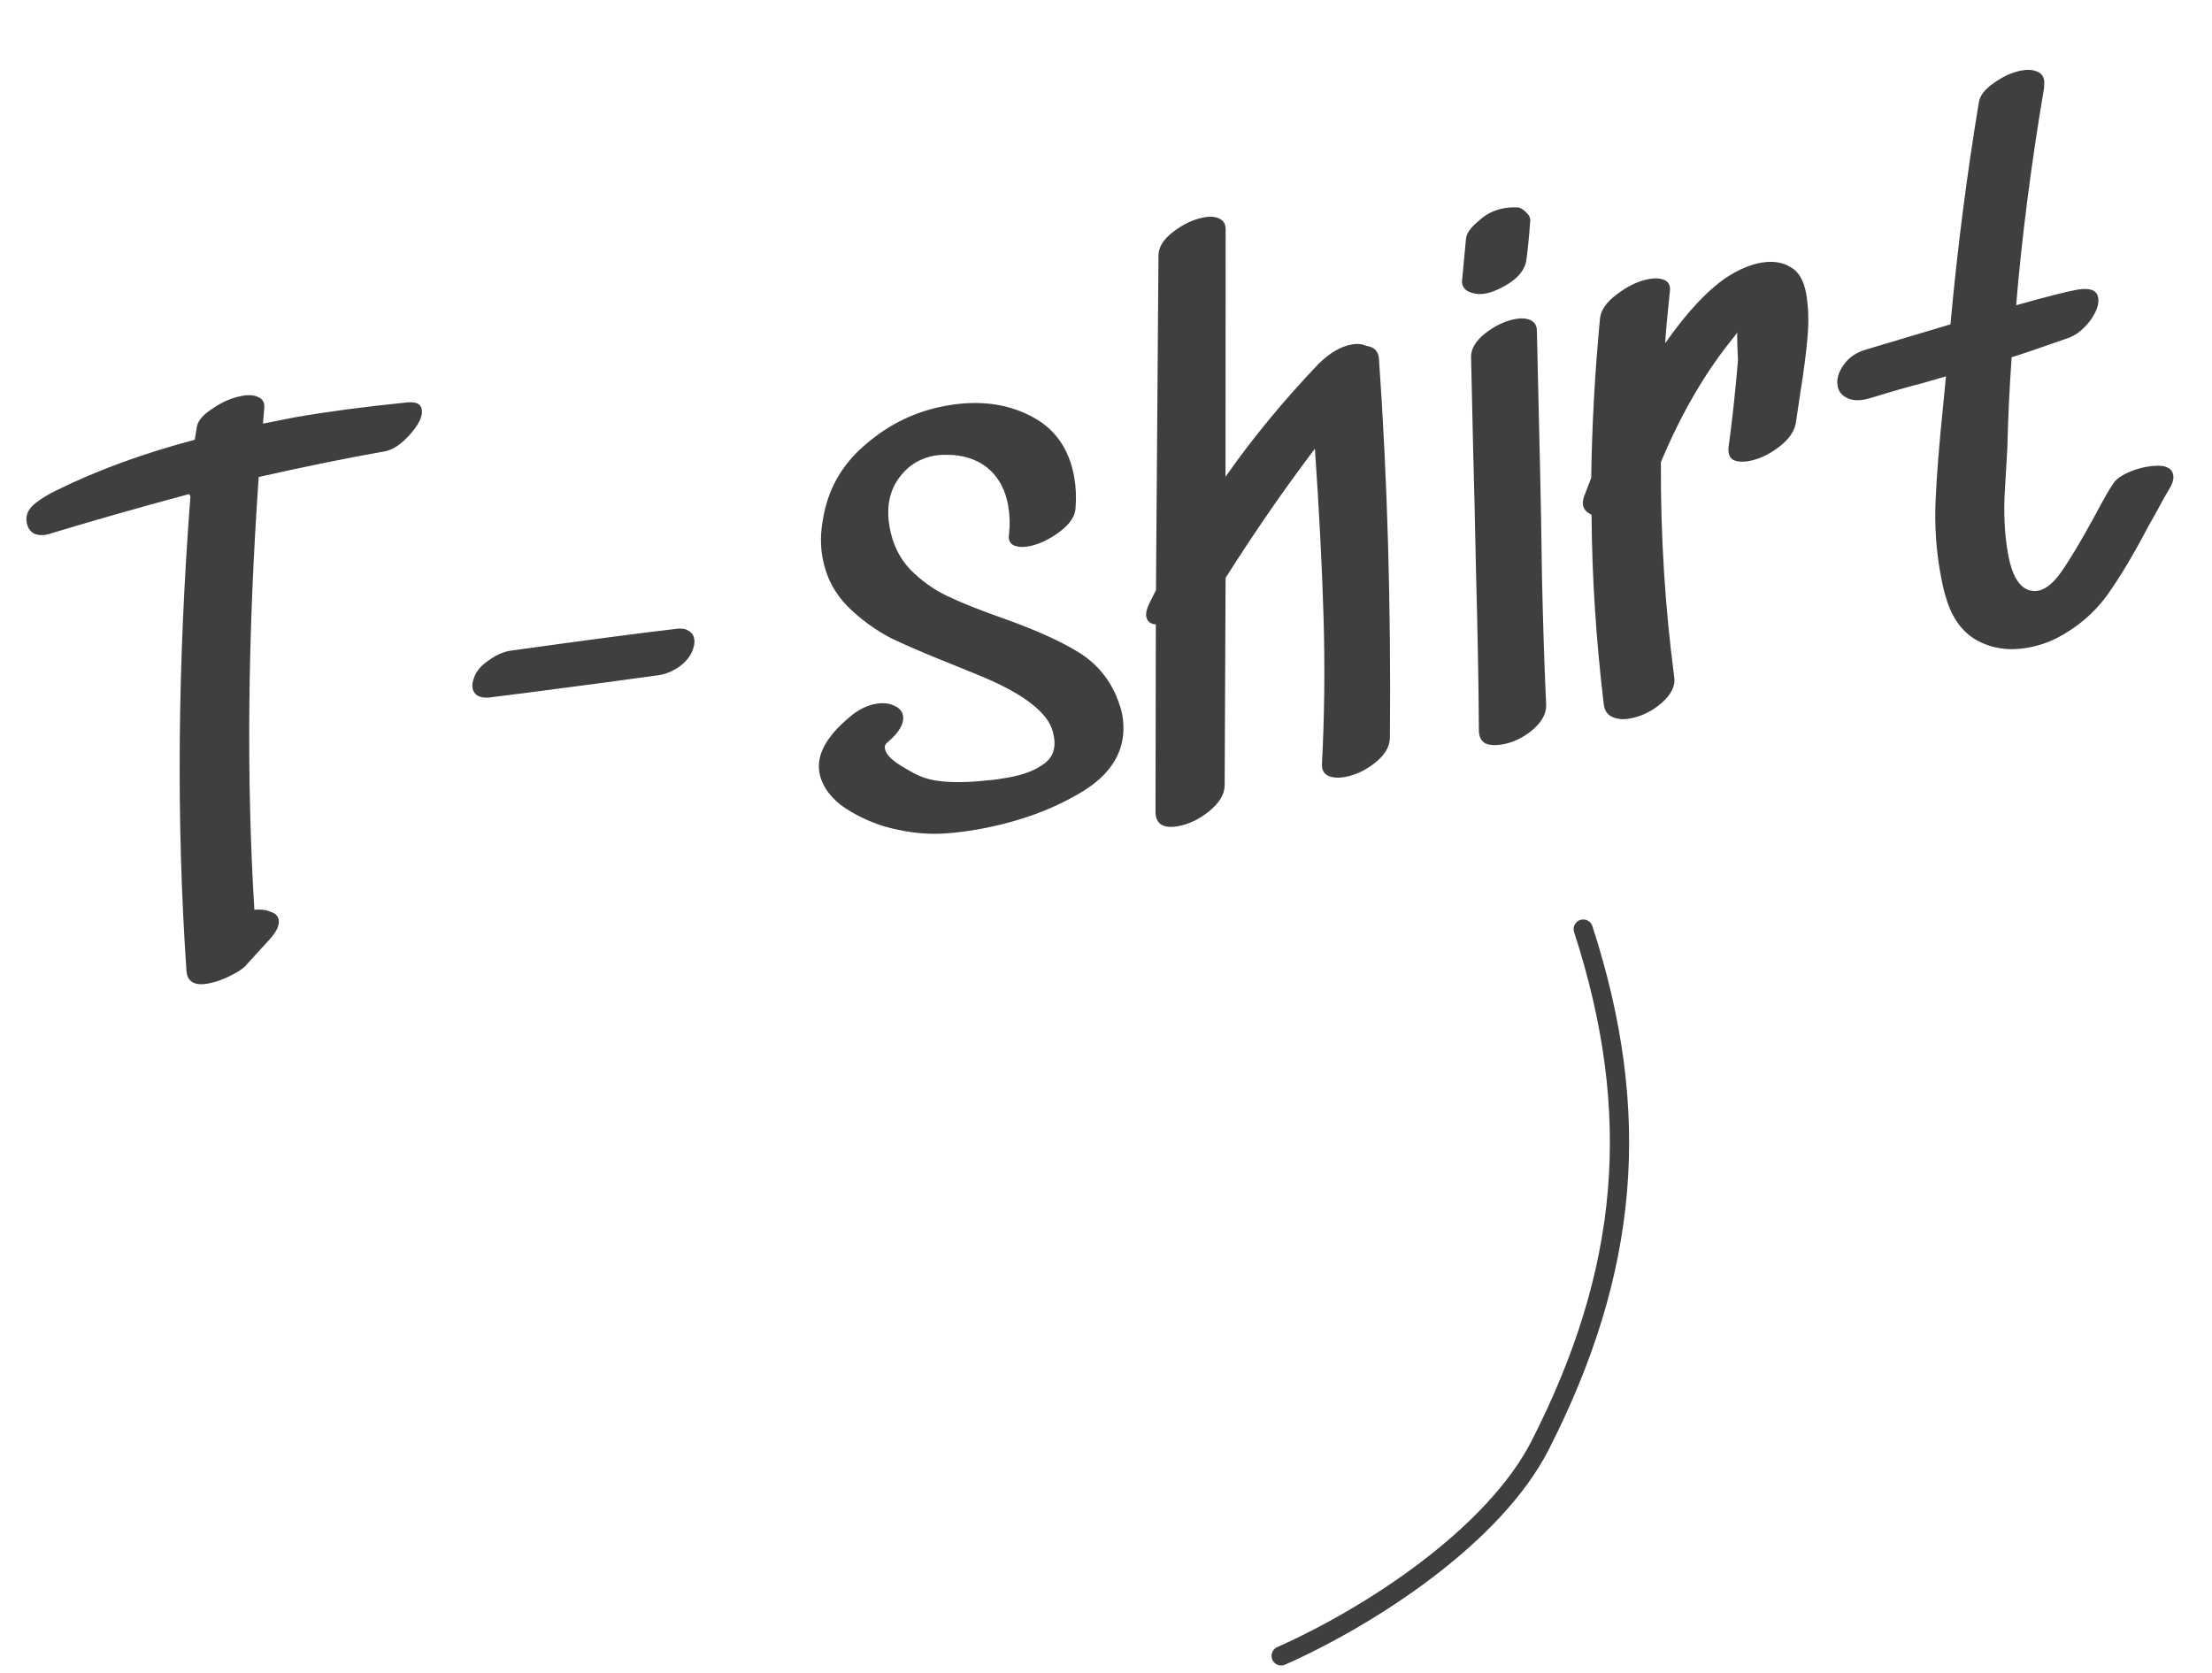 <svg width="230" height="174" viewBox="0 0 230 174" fill="none" xmlns="http://www.w3.org/2000/svg">
<path d="M42.169 41.865C43.188 41.732 43.751 41.965 43.856 42.562C43.978 43.252 43.564 44.13 42.615 45.198C41.704 46.212 40.834 46.791 40.007 46.937C36.055 47.634 31.686 48.523 26.901 49.603C25.758 65.964 25.607 80.965 26.449 94.606C27.1 94.538 27.657 94.606 28.119 94.809C28.619 94.957 28.906 95.239 28.979 95.652C29.076 96.204 28.768 96.874 28.054 97.663L25.73 100.206C25.465 100.584 24.898 100.992 24.027 101.43C23.202 101.86 22.399 102.143 21.618 102.281C20.194 102.532 19.449 102.071 19.384 100.898C18.327 85.494 18.464 69.074 19.797 51.638L19.679 51.374C14.521 52.758 9.715 54.127 5.263 55.48C4.59 55.694 4.022 55.699 3.56 55.496C3.089 55.247 2.821 54.797 2.753 54.146C2.686 53.494 2.983 52.897 3.645 52.354C4.354 51.802 5.124 51.335 5.957 50.951C10.142 48.886 14.905 47.146 20.247 45.73L20.454 44.485C20.525 43.809 21.071 43.144 22.093 42.49C23.107 41.79 24.142 41.347 25.199 41.161C25.889 41.039 26.441 41.084 26.858 41.295C27.32 41.498 27.527 41.864 27.478 42.394L27.344 44.052L30.572 43.412C33.927 42.821 37.792 42.305 42.169 41.865ZM70.505 65.371C70.972 65.336 71.341 65.413 71.612 65.603C71.928 65.784 72.118 66.058 72.183 66.426C72.24 66.748 72.205 67.085 72.078 67.44C71.869 68.14 71.388 68.77 70.634 69.329C69.871 69.843 69.118 70.141 68.375 70.225C65.555 70.627 61.134 71.217 55.111 71.995L50.8 72.542C50.333 72.577 49.941 72.504 49.624 72.323C49.354 72.133 49.191 71.878 49.134 71.556C49.077 71.235 49.131 70.87 49.296 70.462C49.513 69.807 50.002 69.224 50.764 68.71C51.519 68.15 52.264 67.806 52.999 67.676C60.768 66.591 66.604 65.822 70.505 65.371ZM92.498 54.812C92.806 56.558 93.514 58.021 94.622 59.2C95.776 60.37 97.078 61.302 98.526 61.994C99.975 62.686 101.912 63.458 104.337 64.31C107.624 65.484 110.17 66.623 111.976 67.726C113.828 68.821 115.189 70.358 116.059 72.337C116.405 73.224 116.614 73.874 116.687 74.287C117.254 77.504 115.963 80.125 112.813 82.149C109.656 84.128 105.917 85.498 101.597 86.26C99.896 86.559 98.382 86.708 97.055 86.705C95.49 86.697 93.811 86.448 92.019 85.958C90.265 85.415 88.735 84.665 87.429 83.711C86.161 82.703 85.418 81.578 85.199 80.337C84.859 78.407 86.04 76.374 88.744 74.239C89.499 73.679 90.266 73.331 91.047 73.193C91.783 73.063 92.409 73.119 92.925 73.359C93.487 73.592 93.809 73.938 93.89 74.398C94.036 75.225 93.511 76.147 92.316 77.163C92.065 77.35 91.963 77.581 92.012 77.856C92.109 78.408 92.663 78.997 93.674 79.624C94.685 80.252 95.468 80.659 96.022 80.845C97.538 81.384 99.829 81.477 102.895 81.126C103.271 81.107 103.918 81.017 104.838 80.855C106.492 80.563 107.776 80.052 108.69 79.323C109.604 78.593 109.862 77.505 109.465 76.058C108.933 74.115 106.54 72.238 102.288 70.429L99.377 69.236C96.728 68.187 94.525 67.249 92.768 66.421C91.049 65.54 89.5 64.415 88.121 63.047C86.735 61.633 85.867 59.938 85.519 57.962C85.3 56.721 85.311 55.439 85.552 54.117C86.036 50.952 87.515 48.322 89.989 46.227C92.455 44.086 95.273 42.736 98.444 42.177C101.707 41.602 104.587 41.947 107.085 43.213C109.629 44.47 111.168 46.615 111.703 49.648C111.873 50.614 111.918 51.672 111.836 52.824C111.798 53.683 111.235 54.517 110.145 55.325C109.055 56.133 107.982 56.631 106.925 56.817C106.282 56.931 105.752 56.882 105.336 56.671C104.965 56.452 104.827 56.073 104.922 55.535C105.028 54.522 104.995 53.532 104.825 52.567C104.558 51.05 103.94 49.833 102.973 48.913C102.005 47.994 100.726 47.461 99.137 47.315C98.277 47.277 97.641 47.295 97.227 47.368C95.572 47.659 94.276 48.504 93.338 49.901C92.437 51.245 92.157 52.882 92.498 54.812ZM142.088 35.974C142.864 36.075 143.294 36.496 143.377 37.24C144.262 49.783 144.643 62.961 144.519 76.772C144.489 77.678 143.976 78.526 142.978 79.318C141.98 80.11 140.93 80.603 139.827 80.798C139.138 80.92 138.562 80.879 138.1 80.676C137.629 80.427 137.415 80.015 137.455 79.439C137.715 74.465 137.771 69.409 137.623 64.27C137.476 59.13 137.175 53.26 136.722 46.659C133.569 50.816 130.473 55.295 127.434 60.096L127.338 81.721C127.308 82.626 126.775 83.502 125.74 84.348C124.704 85.194 123.612 85.719 122.463 85.921C121.774 86.043 121.221 85.998 120.804 85.787C120.38 85.53 120.161 85.095 120.148 84.481L120.183 64.928C119.607 64.888 119.275 64.614 119.185 64.109C119.121 63.741 119.246 63.245 119.563 62.621L120.196 61.372L120.456 26.568C120.448 25.716 120.966 24.891 122.009 24.09C123.053 23.291 124.126 22.793 125.229 22.599C125.873 22.485 126.402 22.534 126.819 22.745C127.235 22.956 127.442 23.322 127.439 23.844L127.427 49.577C130.228 45.576 133.449 41.668 137.088 37.851C138.259 36.697 139.418 36.019 140.567 35.816C141.119 35.719 141.626 35.772 142.088 35.974ZM157.969 21.588C157.439 21.539 156.922 21.56 156.416 21.649C155.405 21.827 154.554 22.238 153.861 22.881C152.948 23.611 152.47 24.264 152.43 24.84C152.213 27.105 152.074 28.598 152.011 29.32L152.048 29.527C152.088 29.757 152.221 29.97 152.445 30.168C152.661 30.319 152.893 30.421 153.139 30.472C153.539 30.591 153.968 30.61 154.428 30.529C155.163 30.399 156 30.038 156.938 29.447C157.914 28.801 158.494 28.059 158.678 27.221C158.816 26.391 158.964 24.943 159.121 22.878L159.096 22.74C159.056 22.51 158.923 22.297 158.699 22.099C158.467 21.856 158.223 21.686 157.969 21.588ZM160.155 49.706C160.203 51.593 160.262 55.018 160.332 59.981C160.439 64.89 160.585 69.343 160.768 73.338C160.784 74.236 160.297 75.103 159.308 75.941C158.356 76.725 157.329 77.214 156.226 77.409C155.491 77.538 154.892 77.502 154.43 77.299C154.005 77.042 153.786 76.607 153.773 75.993C153.744 71.26 153.647 65.875 153.483 59.838C153.357 53.748 153.255 49.406 153.177 46.814L152.959 37.114C152.951 36.262 153.446 35.441 154.444 34.649C155.487 33.849 156.538 33.355 157.595 33.169C158.238 33.056 158.768 33.104 159.184 33.315C159.6 33.526 159.807 33.893 159.804 34.414L160.155 49.706ZM179.605 28.791C180.841 28.004 182.01 27.514 183.113 27.319C184.308 27.108 185.33 27.26 186.179 27.774C187.019 28.241 187.561 29.165 187.804 30.543C188.039 31.876 188.088 33.36 187.95 34.996C187.811 36.631 187.561 38.571 187.199 40.815L186.744 43.88C186.622 44.802 186.04 45.663 184.996 46.463C183.952 47.263 182.902 47.756 181.845 47.943C181.156 48.064 180.603 48.019 180.187 47.809C179.808 47.544 179.658 47.096 179.737 46.466C180.11 43.747 180.435 40.752 180.711 37.48C180.644 36.023 180.615 35.057 180.626 34.581L180.399 34.906C177.395 38.563 174.828 42.949 172.697 48.063C172.653 55.605 173.118 63.081 174.093 70.491C174.201 71.373 173.741 72.259 172.714 73.151C171.724 73.989 170.632 74.513 169.437 74.724C168.748 74.846 168.145 74.786 167.629 74.545C167.112 74.305 166.82 73.859 166.753 73.207C165.954 66.524 165.531 59.965 165.486 53.528C164.97 53.287 164.675 52.96 164.603 52.547C164.554 52.271 164.593 51.956 164.72 51.602L165.45 49.696C165.53 44.233 165.834 38.706 166.365 33.115C166.449 32.248 167.036 31.41 168.125 30.602C169.253 29.739 170.368 29.211 171.471 29.016C172.16 28.895 172.713 28.94 173.129 29.151C173.546 29.361 173.711 29.759 173.624 30.343C173.342 33.046 173.183 34.828 173.145 35.687C175.416 32.443 177.569 30.145 179.605 28.791ZM219.786 50.209C220.051 49.83 220.512 49.488 221.169 49.183C221.826 48.877 222.499 48.664 223.188 48.542C224.889 48.243 225.816 48.529 225.97 49.403C226.043 49.816 225.894 50.316 225.524 50.903C225.086 51.643 224.689 52.353 224.335 53.032C223.973 53.664 223.648 54.242 223.362 54.767C221.801 57.743 220.355 60.154 219.022 62C217.681 63.801 215.991 65.236 213.953 66.306C212.998 66.806 211.947 67.157 210.798 67.36C208.867 67.7 207.116 67.441 205.542 66.581C204.015 65.713 202.95 64.242 202.348 62.168C202.15 61.587 201.942 60.676 201.724 59.435C201.302 57.045 201.149 54.561 201.262 51.982C201.376 49.403 201.634 46.159 202.034 42.25L202.339 39.14L199.768 39.878C198.497 40.197 196.783 40.688 194.626 41.353C193.593 41.677 192.769 41.704 192.152 41.434C191.536 41.163 191.175 40.729 191.07 40.132C190.948 39.443 191.152 38.719 191.682 37.963C192.25 37.152 193.055 36.607 194.095 36.329L202.806 33.727C203.515 25.925 204.502 18.217 205.765 10.601C205.881 9.918 206.405 9.257 207.335 8.619C208.303 7.927 209.269 7.496 210.234 7.326C210.832 7.22 211.334 7.25 211.743 7.415C212.197 7.572 212.464 7.88 212.545 8.34C212.57 8.478 212.568 8.739 212.541 9.122C211.197 17.084 210.228 24.623 209.635 31.741C212.795 30.852 214.904 30.314 215.961 30.128C217.294 29.893 218.029 30.166 218.167 30.947C218.28 31.591 218.015 32.372 217.371 33.291C216.72 34.164 215.997 34.765 215.202 35.095C212.525 36.041 210.514 36.727 209.168 37.154C208.937 40.417 208.787 43.595 208.716 46.687C208.689 47.071 208.606 48.484 208.468 50.925C208.322 53.32 208.427 55.529 208.784 57.551C209.246 60.17 210.186 61.473 211.605 61.46C212.503 61.444 213.406 60.787 214.314 59.49C215.261 58.138 216.432 56.178 217.827 53.611C218.679 51.991 219.332 50.857 219.786 50.209Z" fill="#3F3F3F"/>
<path d="M164.623 96.616C170.85 115.794 169.368 132.188 160.152 150.272C155.339 159.716 142.516 168.058 133.215 172.192" stroke="#3F3F3F" stroke-width="2" stroke-linecap="round"/>
</svg>
